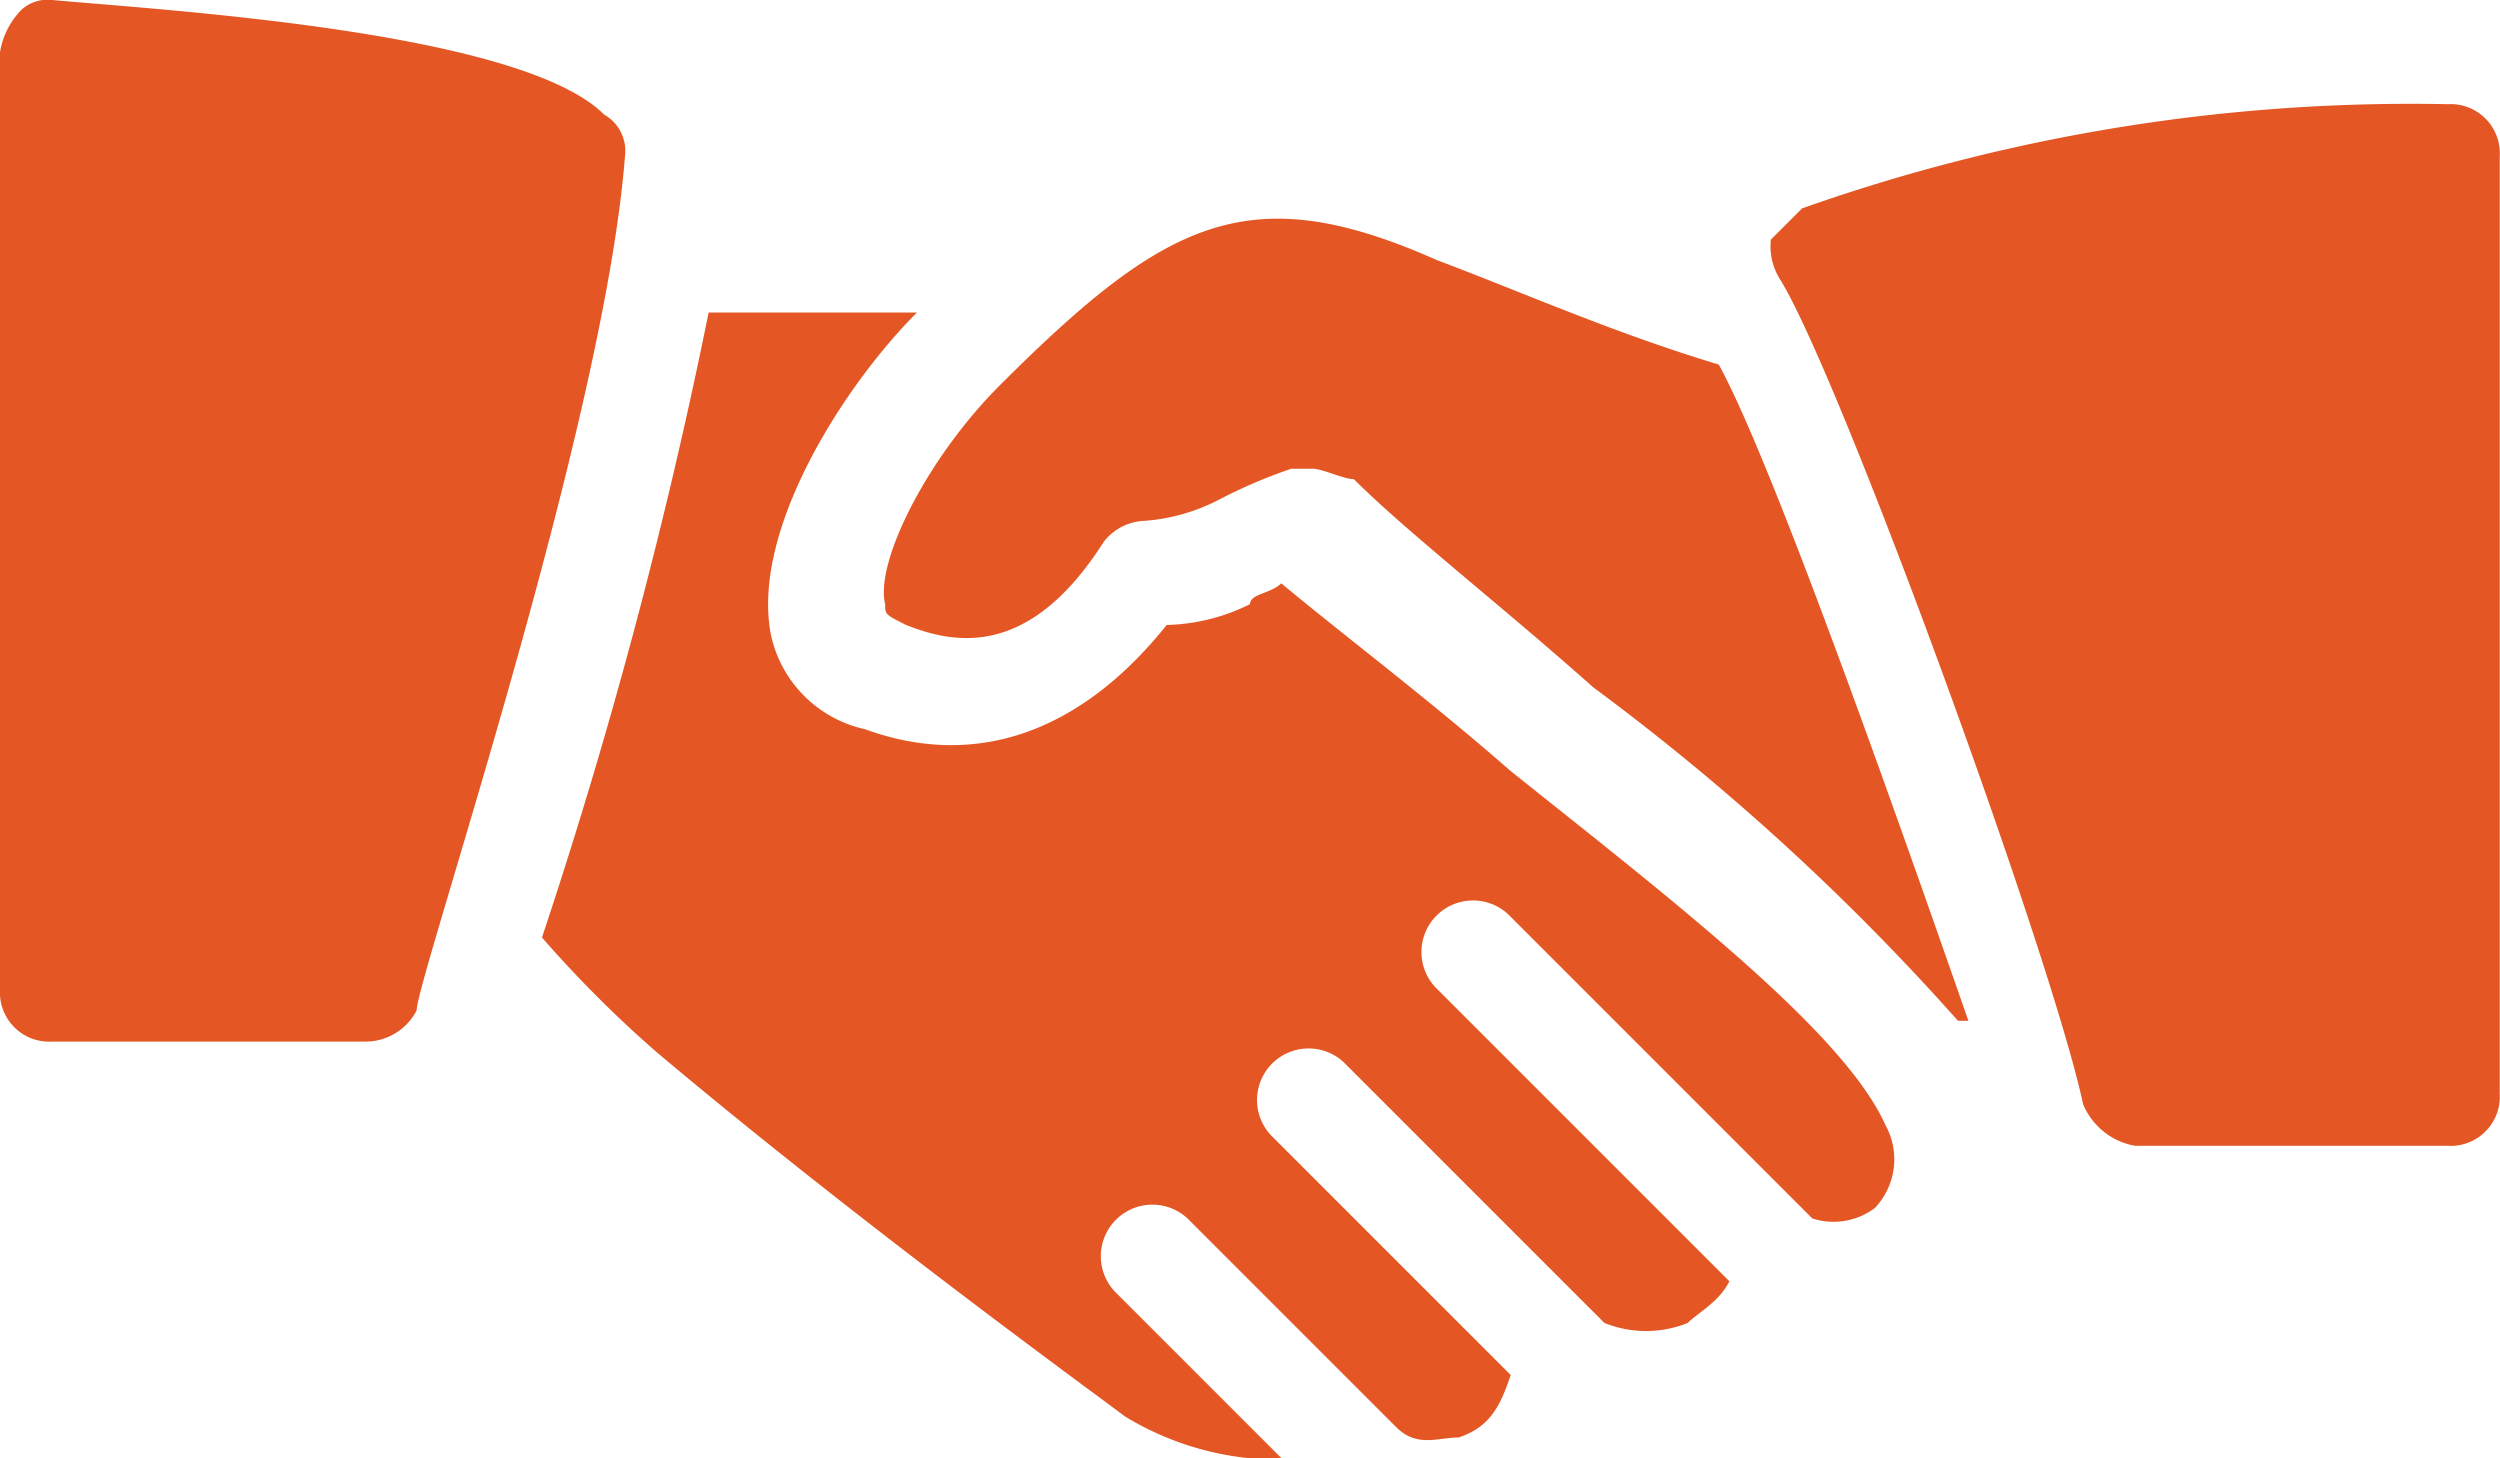 <?xml version="1.0" encoding="UTF-8"?> <svg xmlns="http://www.w3.org/2000/svg" width="49.694" height="28.988" viewBox="0 0 49.694 28.988"><defs><style>.a{fill:#e45724;}</style></defs><g transform="translate(0 -106.666)"><g transform="translate(0 106.666)"><path class="a" d="M12.009,108.944c-1.656-1.656-8.7-2.071-10.974-2.278a.761.761,0,0,0-.621.207A1.57,1.57,0,0,0,0,107.7v18.635a.978.978,0,0,0,1.035,1.035H7.247a1.139,1.139,0,0,0,1.035-.621c0-.621,3.727-11.6,4.141-16.979A.827.827,0,0,0,12.009,108.944Z" transform="translate(0 -106.666)"></path></g><g transform="translate(17.573 111.014)"><path class="a" d="M197.652,154.365c-2.071-.621-3.934-1.449-5.591-2.071-3.727-1.656-5.383-.828-8.7,2.485-1.449,1.449-2.485,3.52-2.278,4.348,0,.207,0,.207.414.414,1.035.414,2.485.621,3.934-1.656a1.076,1.076,0,0,1,.828-.414,3.838,3.838,0,0,0,1.449-.414,10.1,10.1,0,0,1,1.449-.621h.414c.207,0,.621.207.828.207,1.035,1.035,2.9,2.485,4.762,4.141a47.427,47.427,0,0,1,7.247,6.626h.207C201.172,163.269,198.688,156.229,197.652,154.365Z" transform="translate(-181.061 -151.467)"></path></g><g transform="translate(35.2 108.737)"><path class="a" d="M376.125,128a36.311,36.311,0,0,0-12.838,2.071l-.621.621a1.245,1.245,0,0,0,.207.828c1.242,2.071,5.384,13.459,6,16.357a1.375,1.375,0,0,0,1.035.828h6.212a.978.978,0,0,0,1.035-1.035V129.035A.978.978,0,0,0,376.125,128Z" transform="translate(-362.666 -128)"></path></g><g transform="translate(10.767 112.878)"><path class="a" d="M137.644,186.817c-.828-1.864-4.348-4.555-7.454-7.04-1.656-1.449-3.313-2.692-4.555-3.727-.207.207-.621.207-.621.414a3.9,3.9,0,0,1-1.656.414c-1.656,2.071-3.727,2.9-6,2.071a2.448,2.448,0,0,1-1.864-1.863c-.414-2.071,1.449-4.969,2.9-6.419h-4.141a105.567,105.567,0,0,1-3.313,12.423,23.409,23.409,0,0,0,2.278,2.278c3.934,3.313,8.489,6.626,9.318,7.247a5.885,5.885,0,0,0,2.485.828h.621l-3.313-3.313a1.025,1.025,0,0,1,1.449-1.449l4.141,4.141c.414.414.828.207,1.242.207.621-.207.828-.621,1.035-1.242l-4.762-4.762a1.025,1.025,0,0,1,1.449-1.449l5.176,5.176a2.214,2.214,0,0,0,1.656,0c.207-.207.621-.414.828-.828l-5.8-5.8a1.025,1.025,0,1,1,1.449-1.449l6,6a1.369,1.369,0,0,0,1.242-.207A1.406,1.406,0,0,0,137.644,186.817Z" transform="translate(-110.934 -170.667)"></path></g></g></svg> 